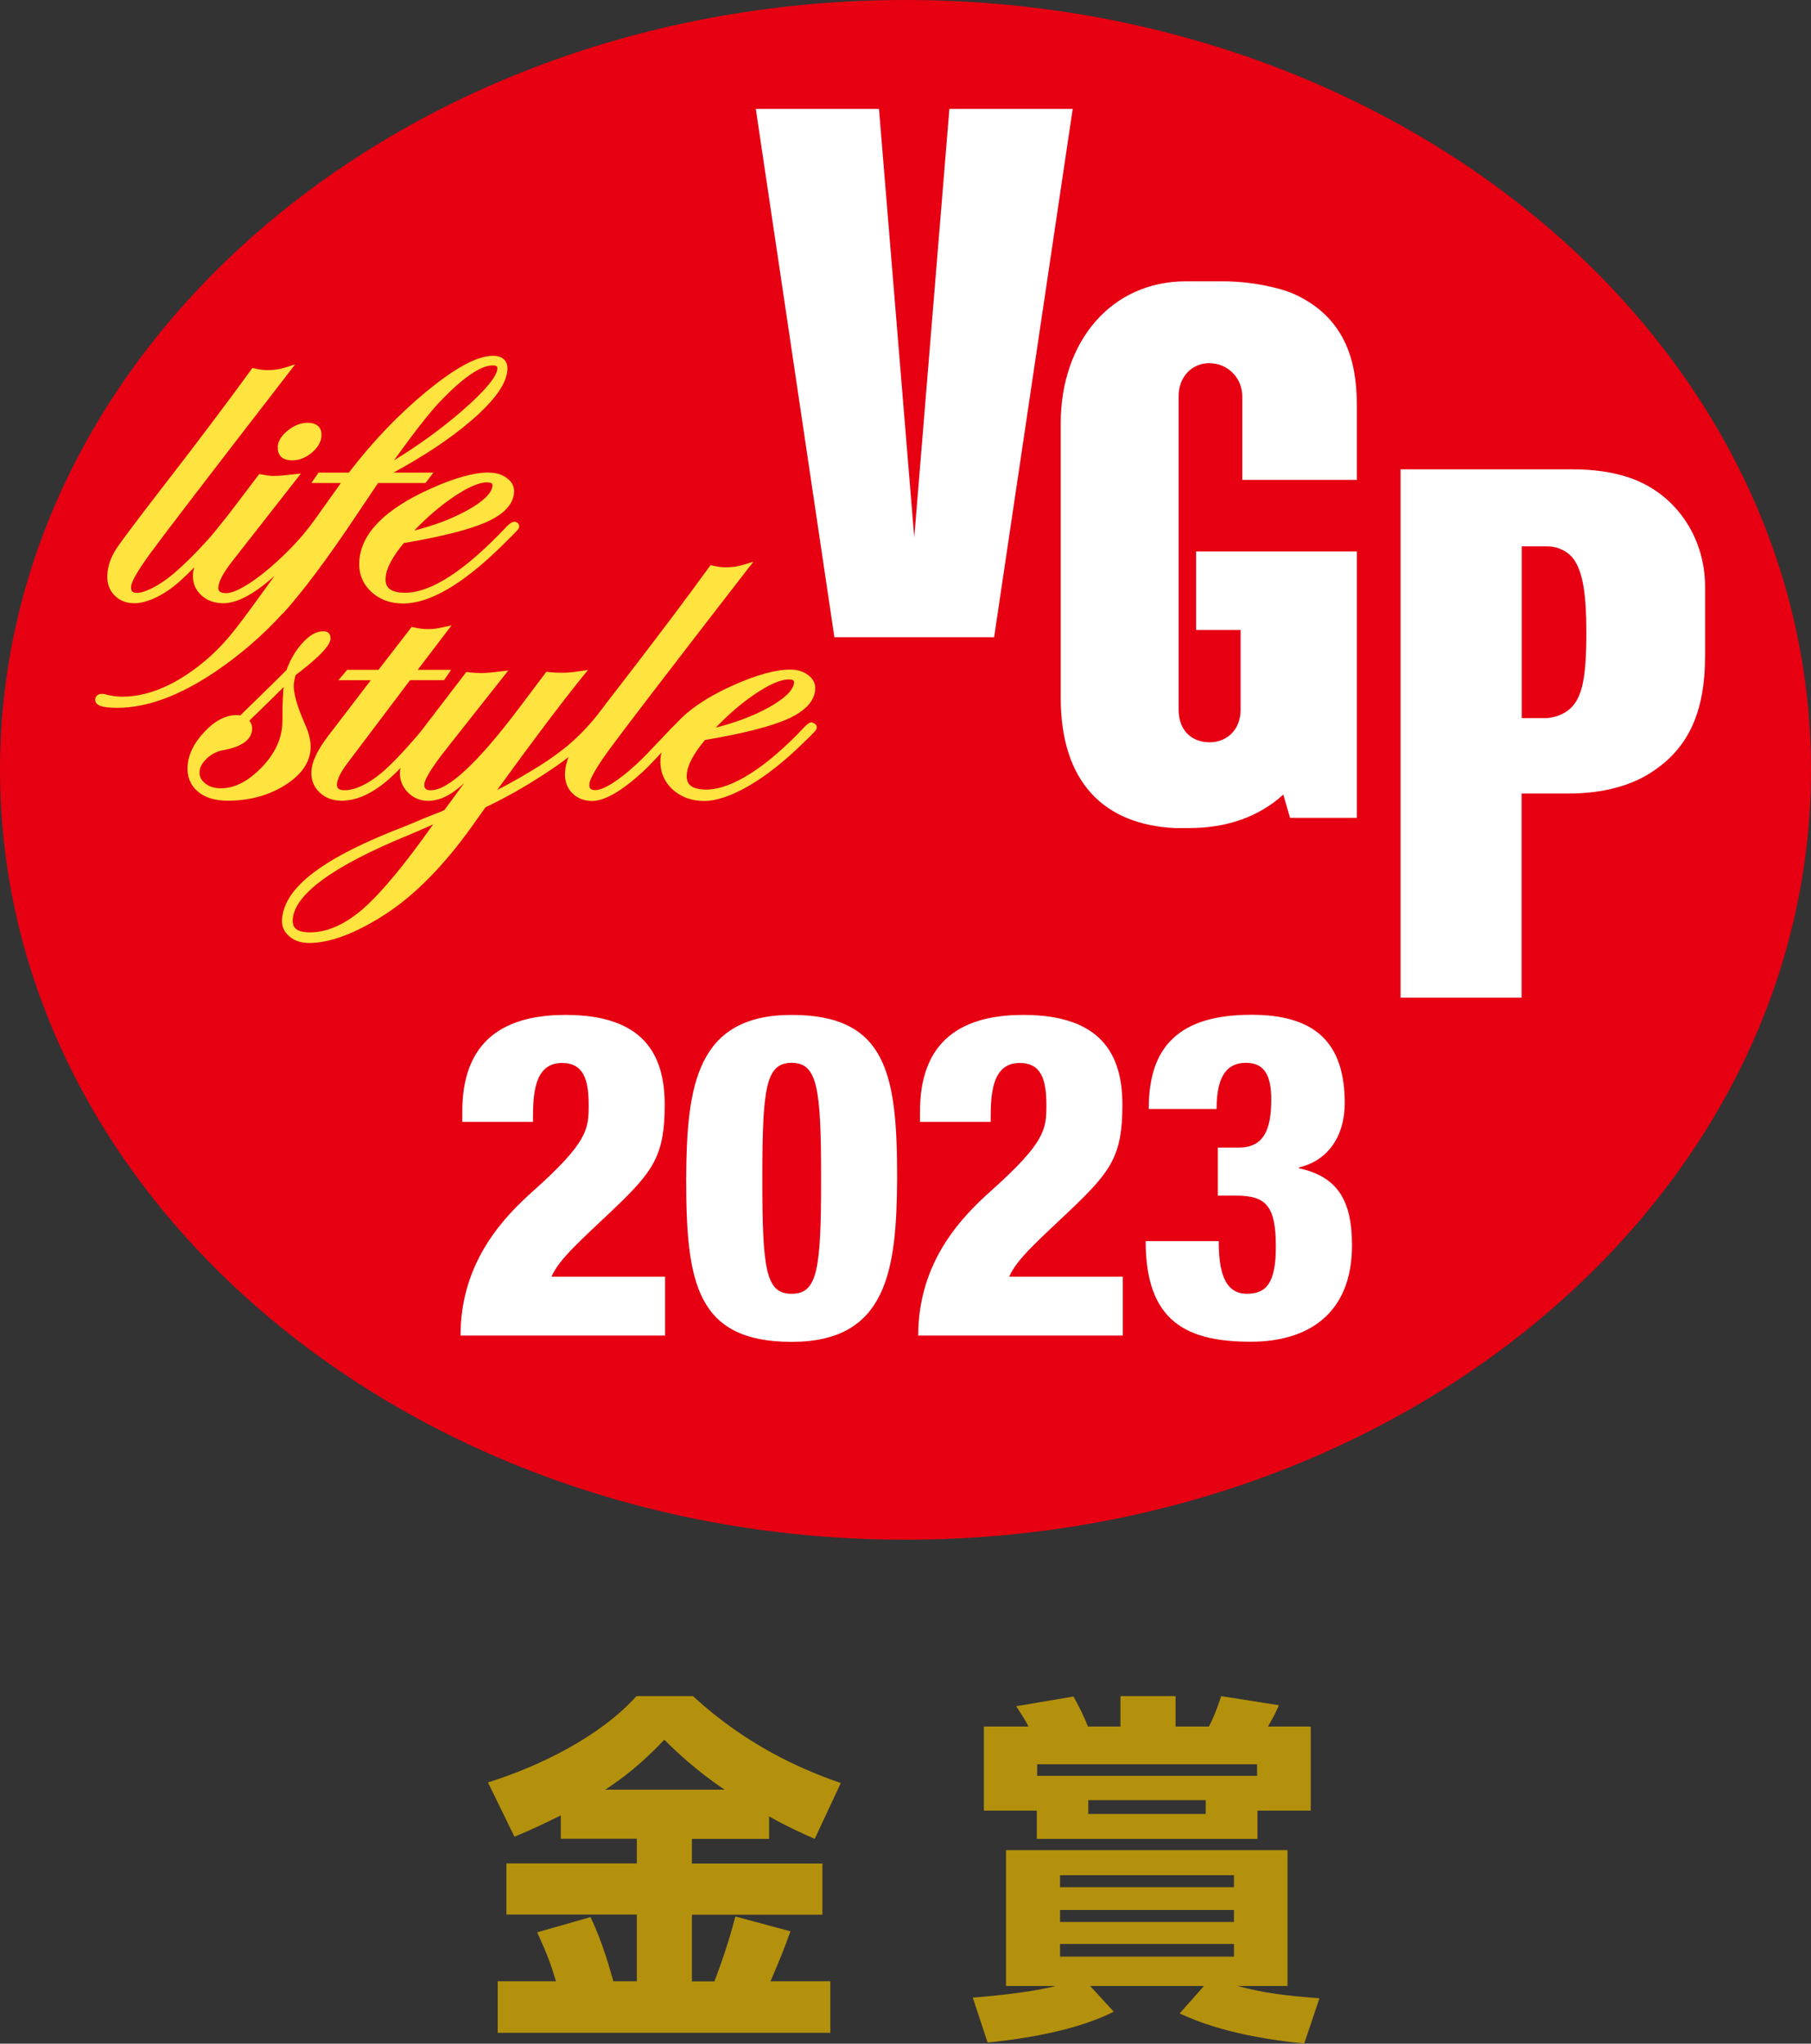 <?xml version="1.0" encoding="UTF-8"?>
<svg id="_レイヤー_1" data-name="レイヤー 1" xmlns="http://www.w3.org/2000/svg" viewBox="0 0 141.73 159.9">
  <rect x="0" y="0" width="141.73" height="159.9" fill="#333333" stroke="none"/>
  <defs>
    <style>
      .cls-1 {
        fill: #fff;
      }

      .cls-2 {
        fill: #ffe33f;
      }

      .cls-3 {
        fill: #b4910c;
      }

      .cls-4 {
        fill: #e60012;
      }
    </style>
  </defs>
  <g>
    <path class="cls-4" d="M141.73,60.23c0,33.27-31.73,60.24-70.87,60.24S0,93.5,0,60.23,31.73,0,70.86,0s70.87,26.97,70.87,60.23Z"/>
    <path class="cls-1" d="M119.09,56.19v-13.44h2.03c.71,0,1.66,.34,2.17,1.2,.57,.96,.86,2.49,.86,5.53,0,3.55-.33,5.04-1.2,5.9-.62,.61-1.51,.81-2.04,.81h-1.82Zm10.05,4.3c2.95-1.86,4.3-4.69,4.3-9.19v-5.42c0-3.9-2.39-7.48-6.29-8.62-1.01-.3-2.28-.54-4.18-.54h-13.36v41.34h9.47v-15.97h3.62c2.77,0,4.9-.62,6.44-1.6Z"/>
    <polygon class="cls-1" points="74.3 8.52 71.55 42.05 68.79 8.52 59.15 8.52 65.3 49.86 77.8 49.86 83.95 8.52 74.3 8.52"/>
    <path class="cls-1" d="M94.67,28.42c1.38,0,2.55,1.12,2.55,2.59v6.54h8.97v-5.66c0-2.63-.33-6.82-4.93-8.89-1.05-.47-3.29-.99-5.56-.99h-2.88c-5.88,0-9.81,4.74-9.81,11.13v21.43c0,6.74,3.49,9.95,8.92,10.22,.28,.01,.84,0,1.14,0,2.83,0,5.39-.82,7.36-2.62l.53,1.82h5.23v-20.84h-12.58v6.14h3.48v6.23c0,1.67-1.16,2.56-2.42,2.56-1.37,0-2.43-.89-2.43-2.55V30.99c0-1.47,1-2.58,2.43-2.58Z"/>
    <g>
      <path class="cls-1" d="M36.18,87.77v-.81c0-5.03,2.69-7.55,8.08-7.55,6.09,0,7.76,3.08,7.76,7.02s-.85,5.17-3.97,8.15c-2.45,2.34-4.29,3.9-4.89,5.31h8.89v4.61h-16.01c0-5.92,3.58-9.42,5.67-11.3,4.29-3.83,4.36-4.85,4.36-6.73,0-1.98-.39-3.3-2.09-3.3-2.27,0-2.27,2.69-2.27,4.61h-5.53Z"/>
      <path class="cls-1" d="M61.96,104.99c-7.51,0-8.26-4.71-8.26-12.79,.04-7.19,.78-12.79,8.26-12.79s8.25,4.71,8.25,12.79c-.04,7.19-.78,12.79-8.25,12.79Zm0-3.76c2.02,0,2.3-1.91,2.3-9s-.28-9.07-2.3-9.07-2.3,1.91-2.3,9.07,.28,9,2.3,9Z"/>
      <path class="cls-1" d="M72,87.77v-.81c0-5.03,2.69-7.55,8.08-7.55,6.09,0,7.76,3.08,7.76,7.02s-.85,5.17-3.97,8.15c-2.45,2.34-4.29,3.9-4.89,5.31h8.89v4.61h-16.01c0-5.92,3.58-9.42,5.67-11.3,4.29-3.83,4.36-4.85,4.36-6.73,0-1.98-.39-3.3-2.09-3.3-2.27,0-2.27,2.69-2.27,4.61h-5.53Z"/>
      <path class="cls-1" d="M95.38,97.12c0,2.23,.39,4.11,2.2,4.11,1.52,0,2.27-.85,2.27-3.68,0-3.22-.78-4-3.12-4h-1.42v-3.76h1.63c1.91,0,2.55-1.31,2.55-3.76,0-1.98-.6-2.87-1.98-2.87-1.31,0-2.3,.78-2.3,3.61h-5.31c0-2.48,.6-4.32,1.91-5.53,1.31-1.24,3.33-1.84,6.13-1.84,4.89,0,7.3,2.09,7.3,6.91,0,2.55-1.28,4.5-3.58,5.03v.07c2.98,.64,4.15,2.48,4.15,6.02,0,5.42-3.51,7.55-7.9,7.55-4.96,0-8.25-1.49-8.25-7.87h5.74Z"/>
    </g>
    <g>
      <path class="cls-2" d="M21.74,34.97c-.01,.21,.02,.52,.23,.74,.19,.21,.5,.31,.9,.31,.54,0,1.05-.2,1.52-.59,.48-.4,.74-.85,.77-1.33,.01-.21-.02-.5-.22-.72-.19-.2-.48-.3-.87-.3-.52,0-1.04,.2-1.53,.59-.51,.4-.78,.84-.81,1.3Z"/>
      <path class="cls-2" d="M22.13,48.02c1.54-1.7,3.47-4.27,5.72-7.64l1.74-2.59h3.71l.62-.81h-3.13c2.41-1.31,4.44-2.66,6.03-4.02,1.88-1.61,2.82-2.92,2.89-4.03,.02-.33-.06-.59-.24-.78-.2-.21-.5-.31-.89-.31-1.22,0-2.91,.91-5.19,2.78-2.17,1.78-4.22,3.92-6.09,6.36h-2.37l-.56,.81h2.31l-2.04,2.86c-.3,.41-.54,.73-.85,1.1-.8,.95-1.65,1.8-2.66,2.67-1.41,1.21-2.74,1.99-3.41,1.99-.27,0-.46-.05-.55-.15-.07-.07-.09-.17-.08-.33,.03-.44,.38-1.11,1.06-1.98l5.4-6.9-.65,.07c-.66,.08-1.16,.12-1.51,.12-.21,0-.53-.04-.93-.12l-.17-.03-2.44,3.21c-.1,.12-.2,.25-.29,.36-.44,.55-.85,1.08-1.33,1.61-.9,1-1.82,1.91-2.58,2.56-1.27,1.08-2.38,1.56-2.93,1.56-.18,0-.3-.04-.37-.11-.07-.07-.1-.2-.09-.38,.01-.23,.23-.87,1.53-2.64,1.03-1.41,4.55-6.01,10.78-14.06l.53-.69-.82,.26c-.41,.13-.86,.19-1.35,.19-.29,0-.63-.04-1-.13l-.18-.04-.11,.16c-1.84,2.53-4.1,5.53-6.73,8.93-2.2,2.84-3.46,4.52-3.84,5.11-.4,.63-.63,1.29-.67,1.96-.04,.65,.14,1.19,.54,1.61,.4,.43,.93,.64,1.59,.64,.8,0,2.18-.47,3.64-1.81,.38-.35,.71-.67,1.04-1-.06,.19-.1,.36-.11,.52-.04,.65,.17,1.2,.63,1.64,.45,.43,1.04,.65,1.74,.65,1.09,0,2.44-.72,4.02-2.15h0c-1.68,2.34-2.8,3.86-3.35,4.52-.9,1.11-1.95,2.1-3.1,2.92-1.88,1.34-3.72,2.02-5.47,2.02-.4,0-.84-.06-1.25-.16-.09-.04-.2-.06-.35-.06-.36,0-.51,.24-.52,.44,0,.13,.03,.24,.12,.33,.21,.22,.71,.32,1.63,.32,2.29,0,4.85-.94,7.6-2.79,1.99-1.34,3.78-2.89,5.34-4.61Zm16.43-19.43c.16,0,.27,.03,.32,.08,.04,.04,.05,.1,.04,.2-.02,.36-.43,1.27-2.88,3.38-1.61,1.38-3.36,2.64-5.21,3.77,1.55-2.15,2.74-3.68,3.55-4.54,1.83-1.92,3.23-2.89,4.17-2.89Z"/>
      <path class="cls-2" d="M38.25,36.97c-1.15,0-2.68,.42-4.54,1.26-3.58,1.6-5.46,3.51-5.59,5.67-.06,.95,.24,1.74,.91,2.38,.65,.62,1.5,.94,2.52,.94,2.07,0,4.65-1.5,7.67-4.46l.93-.92c.43-.43,.47-.51,.48-.63,.01-.2-.11-.34-.34-.39-.19,0-.39,.12-.63,.37-3.24,3.44-5.92,5.19-7.96,5.19-.62,0-1.06-.13-1.3-.38-.23-.24-.24-.58-.22-.81,.04-.7,.52-1.61,1.42-2.7,2.96-.5,5.12-1.05,6.42-1.62,1.41-.62,2.15-1.41,2.21-2.34,.03-.45-.16-.83-.57-1.13-.38-.28-.84-.42-1.38-.42Zm-.12,.78c.23,0,.33,.05,.37,.09,.04,.04,.04,.1,.04,.17-.04,.57-.73,1.24-2.01,1.94-1.16,.64-2.54,1.16-4.11,1.56,.99-1.03,1.99-1.89,2.97-2.56,1.16-.8,2.08-1.21,2.74-1.21Z"/>
      <path class="cls-2" d="M24.31,58.56c.03-.54-.12-1.19-.46-1.94-.61-1.39-.89-2.41-.86-3.02,.01-.22,.06-.48,.14-.77,2.38-1.82,2.71-2.49,2.74-2.86,0-.17-.04-.32-.13-.42-.1-.11-.25-.16-.44-.16-.54,0-1.1,.32-1.66,.95-.52,.58-.93,1.28-1.22,2.09-.87,.87-1.53,1.51-2.02,1.99l-1.6,1.56c-.09-.02-.19-.03-.28-.03-.85,0-1.7,.44-2.52,1.31-.82,.86-1.26,1.76-1.32,2.68-.05,.83,.22,1.5,.8,1.99,.56,.48,1.35,.72,2.33,.72,1.67,0,3.15-.39,4.42-1.17,1.31-.8,2.01-1.77,2.08-2.9Zm-2.11-4.82c-.02,.15-.03,.32-.04,.49-.04,.62-.06,1.12-.05,1.47,0,.32,0,.66-.02,1-.07,1.2-.63,2.35-1.67,3.4-1.03,1.05-2.08,1.58-3.13,1.58-.51,0-.93-.13-1.25-.4-.31-.25-.45-.56-.42-.92,.02-.35,.21-.68,.56-1.01,.36-.34,.79-.56,1.26-.65,1.47-.26,2.24-.81,2.29-1.63,.02-.26-.06-.49-.22-.68,1.11-1.07,1.99-1.94,2.69-2.63Z"/>
      <path class="cls-2" d="M63.59,56.51c-.2,0-.39,.11-.63,.37-2.97,3.16-5.7,4.9-7.69,4.9-.62,0-1.06-.13-1.3-.38-.23-.24-.24-.58-.22-.81,.04-.7,.52-1.61,1.42-2.69,2.96-.5,5.12-1.05,6.42-1.62,1.41-.62,2.15-1.41,2.21-2.34,.03-.45-.16-.83-.57-1.13-.37-.28-.84-.42-1.38-.42-1.15,0-2.68,.42-4.54,1.26-1.46,.66-2.63,1.37-3.52,2.12,0,0,0,0,0,0l-.09,.07c-.08,.07-.19,.17-.29,.27-.09,.08-.17,.16-.25,.25-.47,.46-1,1.01-1.22,1.25l-.19,.2c-.74,.79-1.38,1.47-1.99,2.03-1.38,1.26-2.53,1.98-3.18,1.98-.18,0-.3-.04-.37-.11-.07-.07-.1-.2-.08-.38,.01-.22,.23-.86,1.52-2.64,1-1.37,4.42-5.84,10.78-14.06l.53-.68-.82,.25c-.41,.13-.86,.19-1.35,.19-.29,0-.62-.04-1-.13l-.18-.04-.12,.16c-1.81,2.5-4.08,5.51-6.72,8.93-.81,1.04-1.49,1.93-2.04,2.66-.38,.48-1.11,1.32-1.99,2.1-.73,.65-1.78,1.4-2.5,1.84-1.22,.76-2.29,1.37-3.33,1.9,2.67-3.69,4.91-6.67,6.67-8.85l.44-.54-.68,.1c-.54,.08-.98,.12-1.32,.12-.42,0-.79-.02-1.09-.06l-.17-.02-2.13,2.83c-3.22,4.27-5.54,6.44-6.9,6.44-.21,0-.35-.04-.43-.12-.07-.07-.1-.19-.09-.37,.02-.23,.27-.92,1.83-2.88l4.74-6-.65,.08c-.62,.08-1.1,.12-1.43,.12-.38,0-.73-.02-1.03-.06l-.17-.03-3.45,4.51c-.14,.17-.26,.32-.34,.42-1.02,1.19-1.85,2.07-2.54,2.7-1.64,1.47-2.76,1.63-3.16,1.63-.27,0-.46-.05-.55-.15-.07-.07-.1-.18-.09-.33,.03-.41,.32-.99,.89-1.73l4.83-6.4h2.66l.56-.81h-2.62l2.65-3.48-.73,.16c-.78,.18-1.44,.18-2.21,0l-.18-.04-2.6,3.36h-2.45l-.69,.81h2.54l-3.36,4.39c-.81,1.07-1.25,1.98-1.29,2.72-.04,.66,.17,1.22,.63,1.66,.45,.44,1.04,.66,1.74,.66,1.25,0,2.57-.64,3.92-1.89,.25-.23,.48-.46,.7-.68-.02,.1-.06,.2-.06,.29-.04,.61,.17,1.15,.6,1.61,.44,.45,.98,.68,1.61,.68,.71,0,1.43-.28,2.14-.82,.19-.14,.41-.33,.67-.56l-1.53,2.09-.22,.11c-.8,.3-1.74,.69-2.37,.96-.19,.08-.36,.15-.48,.2-6.42,2.46-9.49,4.78-9.65,7.31-.03,.52,.16,.97,.58,1.32,.4,.34,.92,.51,1.54,.51,1.67,0,3.7-.77,6.03-2.29,2.24-1.46,4.47-3.72,6.62-6.7l1.16-1.63c1.56-.74,2.97-1.53,4.58-2.58,.79-.51,1.42-.96,1.92-1.35-.16,.39-.26,.79-.28,1.19-.04,.64,.14,1.19,.54,1.61,.4,.42,.94,.64,1.59,.64,.96,0,2.31-.78,3.92-2.25,.48-.44,.97-.97,1.5-1.54-.03,.16-.07,.31-.08,.47-.06,.95,.25,1.75,.91,2.38,.65,.62,1.5,.94,2.51,.94,1.95,0,4.82-1.67,7.67-4.46l.66-.64c.43-.43,.47-.51,.48-.63,.01-.2-.11-.34-.34-.39Zm-1.86-3.35c.23,0,.33,.05,.37,.09,.04,.04,.04,.1,.04,.17-.04,.57-.73,1.24-2.01,1.95-1.16,.64-2.54,1.16-4.11,1.56,.98-1.02,1.98-1.88,2.97-2.56,1.17-.8,2.09-1.21,2.74-1.21Zm-33.26,17.9c-1.44,1.26-2.85,1.89-4.2,1.89-.57,0-.96-.11-1.17-.33-.19-.2-.2-.48-.19-.67,.12-1.98,3.19-4.21,9.11-6.63,.47-.19,1.04-.45,1.5-.65,.14-.06,.27-.12,.38-.17-2.19,3.1-4.06,5.36-5.44,6.56Z"/>
    </g>
  </g>
  <g>
    <path class="cls-3" d="M43.89,142.04c-1.25,.62-2.27,1.11-3.63,1.67l-2.07-4.25c4.11-1.28,8.82-3.63,11.62-6.75h4.42c4.14,3.8,8.31,5.67,11.57,6.8l-2.04,4.37c-1.08-.48-2.27-1.02-3.57-1.76v1.76h-6.04v1.93h10.21v4h-10.21v5.22h1.76c.91-2.38,1.39-4.11,1.64-5.08l4.31,1.16c-.34,.94-.65,1.81-1.56,3.91h4.68v4.03h-26.03v-4.03h4.56c-.37-1.25-.65-2.04-1.47-3.83l4.17-1.19c1.02,2.1,1.62,4.45,1.79,5.02h1.84v-5.22h-10.21v-4h10.21v-1.93h-5.95v-1.84Zm12.81-2.01c-2.3-1.56-3.86-3.06-4.71-3.91-1.11,1.16-2.5,2.52-4.62,3.91h9.33Z"/>
    <path class="cls-3" d="M76.12,156.3c4.05-.31,6.04-.79,6.49-.91h-3.88v-10.63h22.03v10.63h-3.91c2.13,.57,3.83,.76,6.41,.96l-1.19,3.54c-5.75-.57-8.5-1.79-9.75-2.35l1.9-2.15h-8.9l1.84,2.01c-3.49,1.79-8.76,2.3-9.87,2.41l-1.16-3.52Zm5.02-14.63h-4.14v-6.58h3.49c-.23-.45-.31-.59-.96-1.59l4.48-.76c.37,.65,.79,1.47,1.13,2.35h2.55v-2.38h4.31v2.38h2.61c.17-.34,.48-.91,.96-2.38l4.51,.71c-.17,.42-.31,.74-.85,1.67h3.35v6.58h-4.17v2.21h-17.27v-2.21Zm17.24-2.72v-.91h-17.21v.91h17.21Zm-15.42,7.77v.94h13.61v-.94h-13.61Zm0,2.72v.94h13.61v-.94h-13.61Zm0,2.66v.99h13.61v-.99h-13.61Zm2.21-11.25v1.08h9.19v-1.08h-9.19Z"/>
  </g>
</svg>